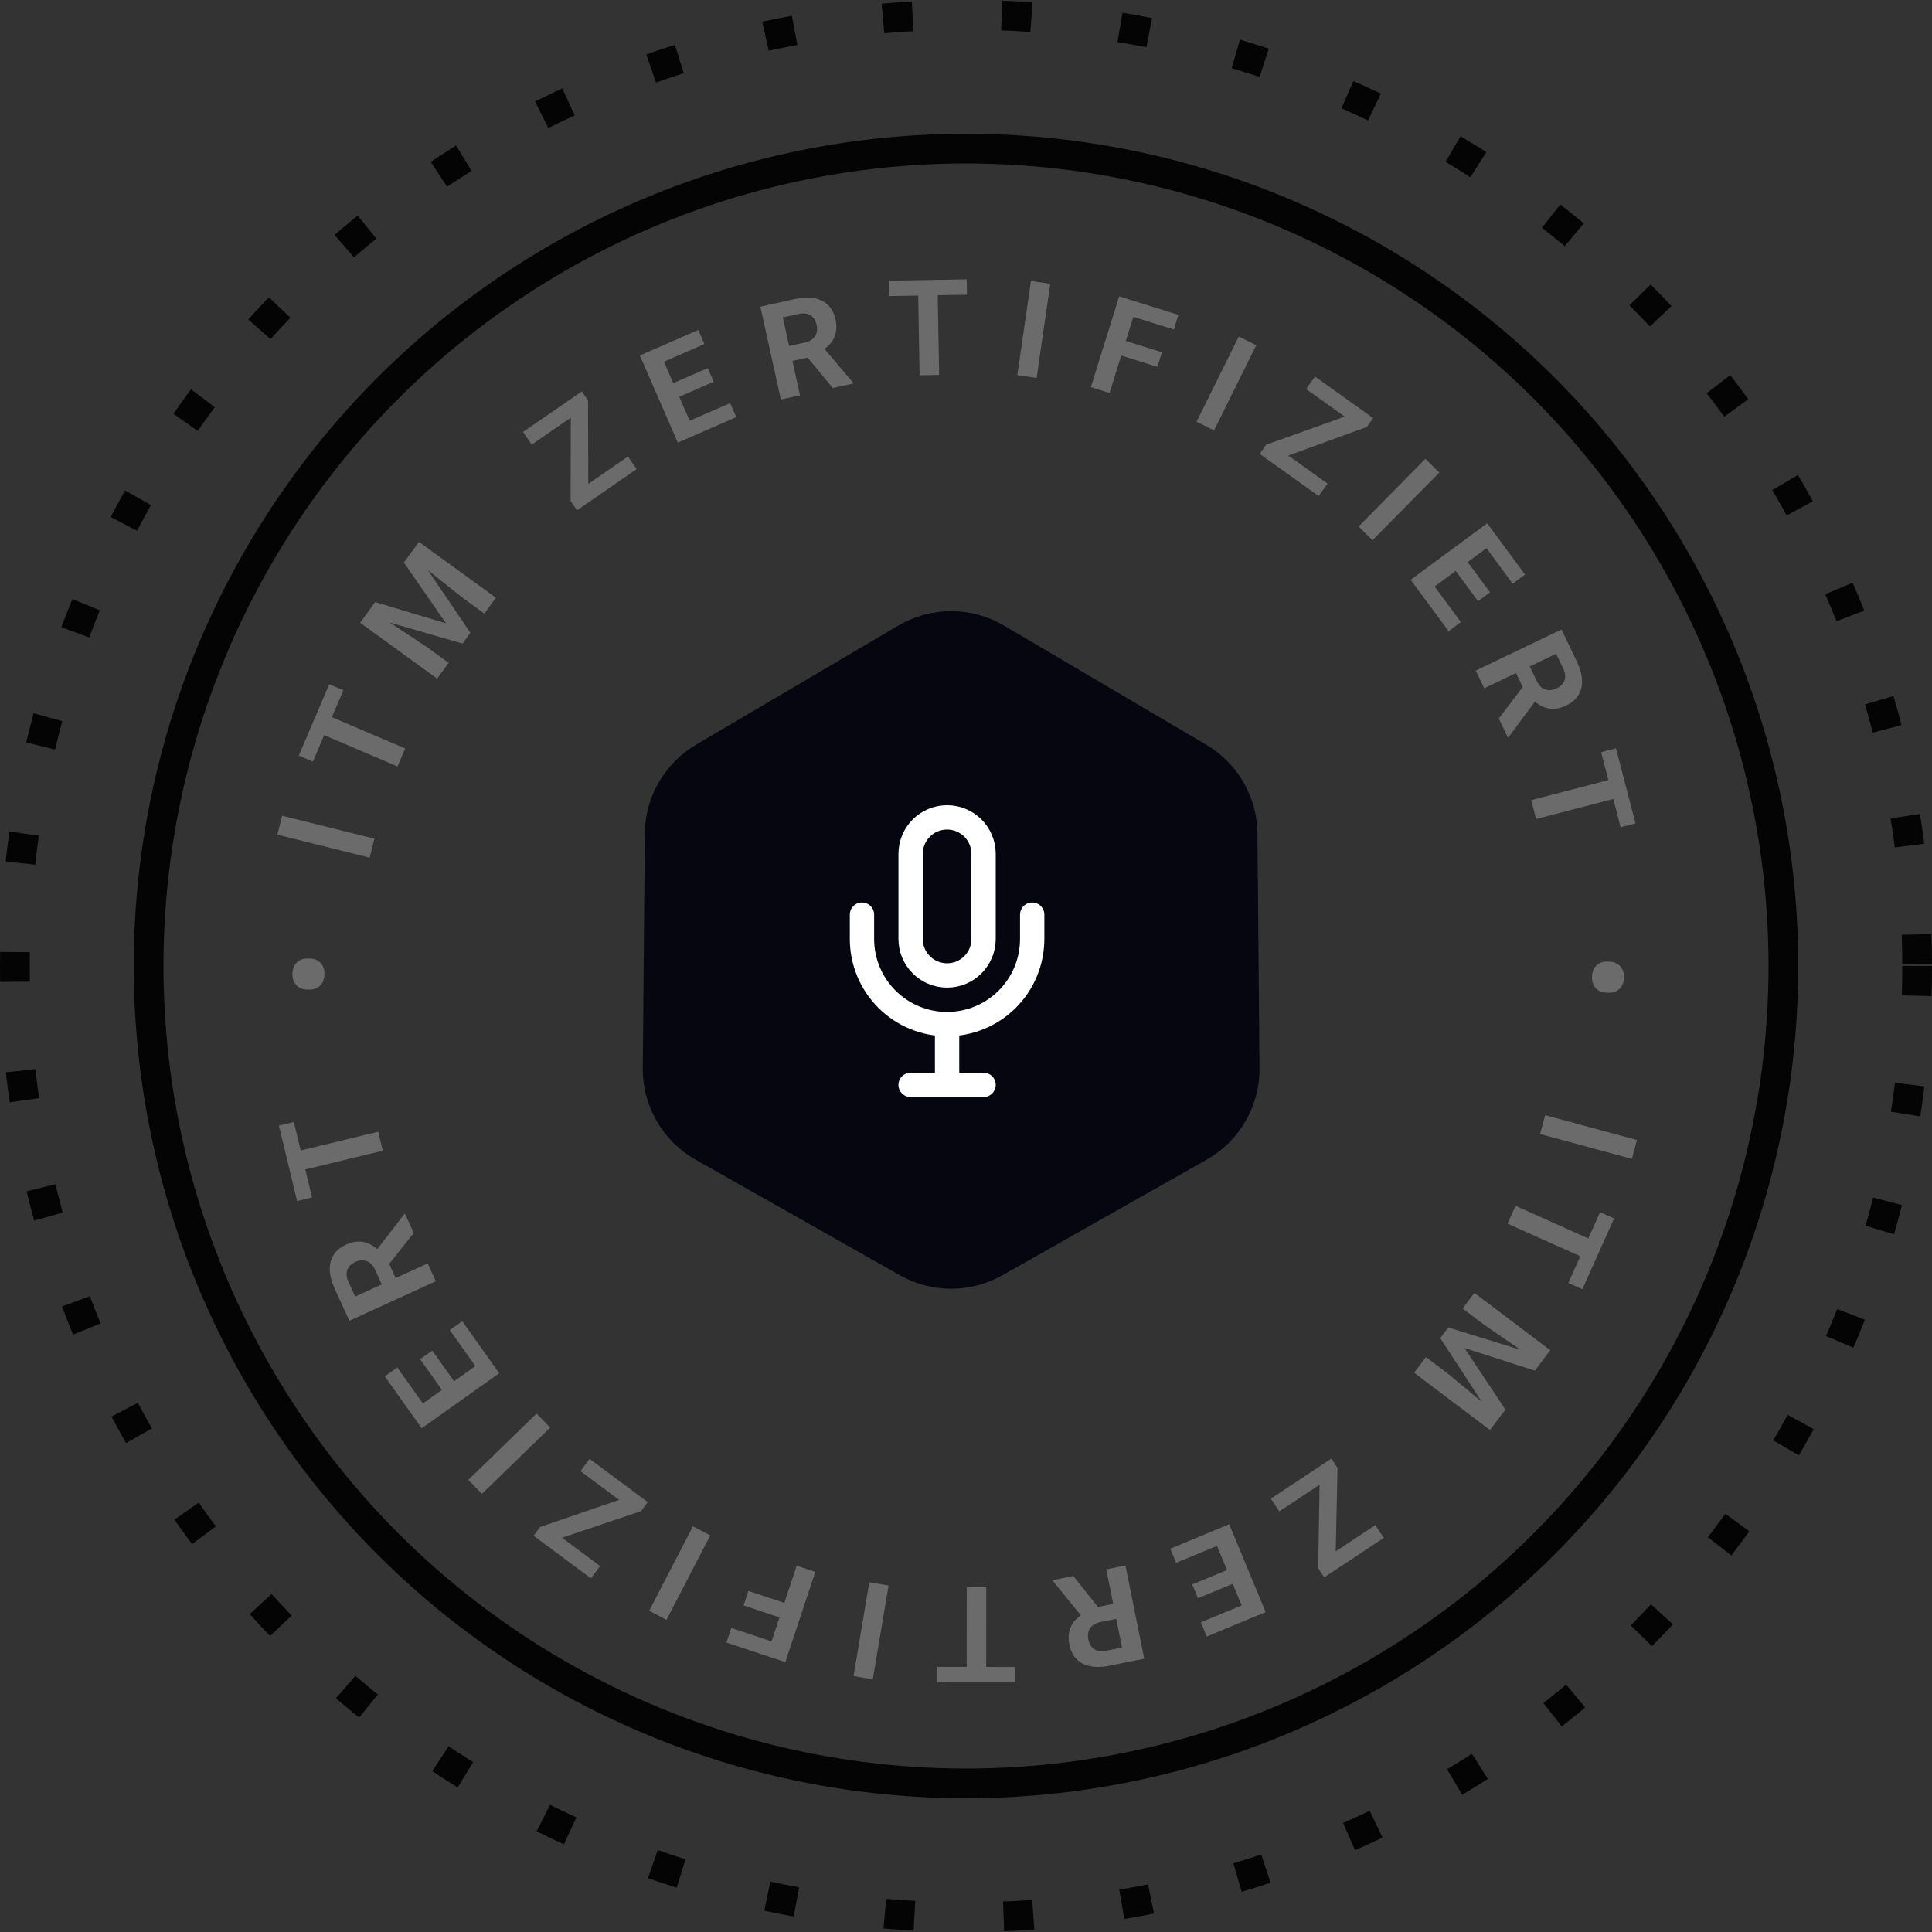 <svg width="130" height="130" viewBox="0 0 130 130" fill="none" xmlns="http://www.w3.org/2000/svg">
<rect x="0" y="0" width="130" height="130" fill="#333333" stroke="none"/>
<path d="M18.982 54.889L25.191 56.435L24.874 57.71L18.665 56.164L18.982 54.889ZM21.381 47.851L27.265 50.365L26.749 51.573L20.865 49.059L21.381 47.851ZM22.155 46.04L23.105 46.446L21.053 51.247L20.104 50.841L22.155 46.04ZM24.589 41.415L25.245 40.512L30.012 41.943L27.177 37.853L27.833 36.95L31.652 42.58L31.125 43.306L24.589 41.415ZM24.236 41.903L24.889 41.003L28.713 43.531L30.185 44.6L29.412 45.663L24.236 41.903ZM27.534 37.362L28.19 36.459L33.367 40.219L32.592 41.286L31.12 40.217L27.534 37.362ZM42.255 30.717L42.839 31.564L39.107 34.141L38.523 33.294L42.255 30.717ZM39.566 26.94L39.588 33.808L38.825 34.335L38.396 33.713L38.412 26.845L39.149 26.336L39.566 26.94ZM38.777 26.593L39.364 27.443L35.78 29.917L35.193 29.068L38.777 26.593ZM49.135 27.125L49.545 28.068L46.423 29.429L46.013 28.486L49.135 27.125ZM44.261 23.392L46.818 29.257L45.61 29.784L43.053 23.918L44.261 23.392ZM47.623 24.769L48.024 25.688L45.308 26.871L44.908 25.953L47.623 24.769ZM46.985 22.204L47.397 23.151L44.279 24.51L43.867 23.564L46.985 22.204ZM51.164 20.634L53.494 20.119C53.972 20.014 54.398 19.995 54.773 20.062C55.151 20.129 55.464 20.282 55.711 20.521C55.959 20.76 56.128 21.084 56.219 21.494C56.292 21.828 56.299 22.128 56.237 22.394C56.178 22.656 56.063 22.89 55.893 23.096C55.724 23.298 55.513 23.476 55.259 23.631L54.899 23.936L52.873 24.383L52.643 23.381L54.15 23.048C54.376 22.998 54.554 22.917 54.685 22.804C54.816 22.691 54.903 22.555 54.946 22.395C54.992 22.235 54.994 22.061 54.952 21.872C54.908 21.672 54.832 21.507 54.726 21.378C54.619 21.248 54.482 21.161 54.313 21.118C54.144 21.074 53.946 21.077 53.717 21.128L52.674 21.358L53.83 26.598L52.543 26.882L51.164 20.634ZM56.036 26.111L53.997 23.64L55.355 23.331L57.4 25.747L57.413 25.807L56.036 26.111ZM63.079 18.831L63.192 25.228L61.878 25.251L61.766 18.854L63.079 18.831ZM65.048 18.796L65.066 19.829L59.846 19.921L59.828 18.888L65.048 18.796ZM70.669 19.097L69.753 25.429L68.453 25.241L69.369 18.909L70.669 19.097ZM76.567 20.334L74.659 26.442L73.401 26.049L75.308 19.941L76.567 20.334ZM78.185 23.703L77.878 24.685L75.101 23.817L75.408 22.836L78.185 23.703ZM79.293 21.186L78.986 22.171L75.915 21.212L76.223 20.227L79.293 21.186ZM84.531 23.228L81.69 28.961L80.513 28.378L83.353 22.645L84.531 23.228ZM89.326 32.54L88.728 33.377L85.039 30.739L85.637 29.902L89.326 32.54ZM91.969 28.73L85.514 31.079L84.76 30.539L85.2 29.924L91.667 27.612L92.396 28.134L91.969 28.73ZM92.028 27.87L91.427 28.71L87.885 26.177L88.485 25.337L92.028 27.87ZM96.848 31.798L92.352 36.35L91.417 35.427L95.913 30.875L96.848 31.798ZM98.299 41.856L97.472 42.467L95.449 39.727L96.276 39.116L98.299 41.856ZM100.852 36.272L95.704 40.073L94.921 39.013L100.069 35.212L100.852 36.272ZM100.259 39.857L99.453 40.452L97.694 38.069L98.499 37.474L100.259 39.857ZM102.616 38.662L101.786 39.276L99.765 36.539L100.596 35.926L102.616 38.662ZM105.069 42.356L106.101 44.507C106.313 44.948 106.429 45.359 106.449 45.739C106.47 46.122 106.392 46.462 106.216 46.758C106.039 47.054 105.762 47.292 105.385 47.473C105.076 47.622 104.785 47.696 104.512 47.697C104.244 47.699 103.99 47.641 103.75 47.521C103.515 47.404 103.293 47.239 103.084 47.027L102.706 46.745L101.809 44.875L102.732 44.423L103.399 45.813C103.499 46.022 103.619 46.177 103.759 46.279C103.899 46.381 104.051 46.435 104.216 46.44C104.383 46.448 104.553 46.41 104.727 46.327C104.912 46.238 105.055 46.127 105.157 45.993C105.259 45.86 105.312 45.706 105.316 45.532C105.32 45.358 105.272 45.165 105.17 44.954L104.708 43.991L99.871 46.312L99.3 45.123L105.069 42.356ZM100.848 48.349L102.788 45.8L103.398 47.052L101.513 49.594L101.458 49.62L100.848 48.349ZM109.554 53.503L103.361 55.111L103.031 53.839L109.224 52.231L109.554 53.503ZM110.049 55.408L109.049 55.668L107.737 50.615L108.736 50.355L110.049 55.408ZM108.135 64.706L108.302 64.71C108.595 64.717 108.831 64.816 109.012 65.008C109.195 65.2 109.282 65.454 109.275 65.77C109.267 66.098 109.167 66.352 108.976 66.532C108.787 66.715 108.546 66.803 108.253 66.797L108.086 66.793C107.796 66.786 107.561 66.688 107.381 66.499C107.201 66.31 107.114 66.053 107.122 65.728C107.13 65.409 107.228 65.156 107.417 64.97C107.606 64.787 107.845 64.699 108.135 64.706ZM109.804 77.979L103.628 76.305L103.972 75.037L110.148 76.711L109.804 77.979ZM107.278 84.953L101.439 82.336L101.977 81.137L107.815 83.754L107.278 84.953ZM106.473 86.749L105.53 86.327L107.666 81.563L108.608 81.985L106.473 86.749ZM103.951 91.336L103.279 92.226L98.54 90.706L101.297 94.849L100.624 95.74L96.912 90.039L97.453 89.323L103.951 91.336ZM104.314 90.855L103.644 91.743L99.869 89.144L98.417 88.047L99.209 86.999L104.314 90.855ZM100.932 95.333L100.259 96.224L95.153 92.367L95.948 91.315L97.4 92.412L100.932 95.333ZM86.083 101.696L85.516 100.838L89.297 98.335L89.865 99.192L86.083 101.696ZM88.698 105.525L88.81 98.657L89.583 98.145L90 98.776L89.85 105.642L89.103 106.137L88.698 105.525ZM89.48 105.887L88.91 105.026L92.541 102.622L93.111 103.483L89.48 105.887ZM79.139 105.158L78.746 104.208L81.892 102.904L82.286 103.854L79.139 105.158ZM83.944 108.979L81.494 103.068L82.712 102.564L85.162 108.474L83.944 108.979ZM80.608 107.541L80.224 106.616L82.96 105.481L83.344 106.407L80.608 107.541ZM81.2 110.117L80.804 109.163L83.946 107.86L84.342 108.814L81.2 110.117ZM76.993 111.611L74.654 112.083C74.175 112.18 73.748 112.191 73.375 112.117C72.998 112.044 72.688 111.885 72.445 111.641C72.201 111.398 72.038 111.07 71.955 110.66C71.887 110.324 71.887 110.024 71.953 109.759C72.017 109.498 72.136 109.267 72.31 109.064C72.482 108.865 72.697 108.69 72.953 108.54L73.319 108.242L75.352 107.832L75.564 108.838L74.052 109.143C73.825 109.189 73.645 109.267 73.512 109.377C73.379 109.488 73.29 109.622 73.244 109.781C73.195 109.94 73.19 110.115 73.228 110.304C73.269 110.505 73.341 110.672 73.446 110.803C73.55 110.934 73.686 111.023 73.854 111.07C74.022 111.117 74.22 111.117 74.45 111.071L75.497 110.86L74.436 105.6L75.728 105.339L76.993 111.611ZM72.222 106.047L74.216 108.554L72.852 108.838L70.851 106.386L70.839 106.326L72.222 106.047ZM65.045 113.197L65.05 106.798L66.364 106.799L66.359 113.198L65.045 113.197ZM63.076 113.195L63.077 112.162L68.297 112.167L68.297 113.2L63.076 113.195ZM57.433 112.778L58.493 106.468L59.789 106.685L58.729 112.995L57.433 112.778ZM51.591 111.424L53.608 105.352L54.86 105.768L52.842 111.84L51.591 111.424ZM50.034 108.027L50.358 107.051L53.119 107.968L52.795 108.944L50.034 108.027ZM48.88 110.524L49.206 109.544L52.258 110.558L51.933 111.538L48.88 110.524ZM43.681 108.387L46.625 102.706L47.792 103.311L44.848 108.992L43.681 108.387ZM39.056 98.987L39.67 98.162L43.309 100.868L42.696 101.693L39.056 98.987ZM36.343 102.747L42.84 100.519L43.584 101.072L43.133 101.679L36.624 103.871L35.905 103.336L36.343 102.747ZM36.268 103.606L36.885 102.777L40.379 105.376L39.763 106.204L36.268 103.606ZM31.513 99.573L36.105 95.117L37.02 96.06L32.428 100.516L31.513 99.573ZM30.266 89.497L31.105 88.902L33.077 91.678L32.239 92.274L30.266 89.497ZM27.612 95.033L32.828 91.327L33.591 92.402L28.375 96.107L27.612 95.033ZM28.27 91.46L29.087 90.879L30.802 93.294L29.985 93.874L28.27 91.46ZM25.891 92.611L26.733 92.013L28.703 94.786L27.861 95.384L25.891 92.611ZM23.506 88.872L22.515 86.701C22.311 86.256 22.203 85.844 22.191 85.463C22.177 85.079 22.26 84.742 22.442 84.449C22.624 84.157 22.906 83.923 23.287 83.749C23.599 83.607 23.891 83.538 24.163 83.542C24.432 83.545 24.685 83.608 24.922 83.732C25.155 83.854 25.374 84.023 25.578 84.239L25.952 84.527L26.814 86.414L25.882 86.849L25.241 85.446C25.145 85.236 25.028 85.078 24.89 84.974C24.752 84.869 24.601 84.813 24.436 84.804C24.27 84.793 24.099 84.828 23.923 84.908C23.736 84.993 23.591 85.102 23.487 85.233C23.382 85.364 23.327 85.517 23.319 85.691C23.312 85.865 23.357 86.059 23.454 86.272L23.898 87.243L28.778 85.014L29.326 86.213L23.506 88.872ZM27.84 82.959L25.852 85.471L25.265 84.208L27.198 81.702L27.253 81.676L27.84 82.959ZM19.23 77.654L25.449 76.153L25.758 77.43L19.538 78.931L19.23 77.654ZM18.768 75.74L19.772 75.498L20.996 80.573L19.992 80.815L18.768 75.74ZM20.835 66.586L20.668 66.585C20.375 66.583 20.137 66.488 19.953 66.299C19.767 66.111 19.675 65.858 19.677 65.542C19.679 65.214 19.774 64.958 19.963 64.775C20.149 64.588 20.388 64.496 20.681 64.498L20.848 64.499C21.138 64.501 21.375 64.595 21.558 64.78C21.742 64.966 21.832 65.222 21.83 65.547C21.828 65.866 21.734 66.12 21.548 66.31C21.363 66.496 21.125 66.588 20.835 66.586Z" fill="#6B6B6B"/>
<circle cx="65" cy="65" r="55" stroke="#040404" stroke-width="2"/>
<circle cx="65" cy="65" r="64" stroke="#040404" stroke-width="2" stroke-dasharray="2 6"/>
<path d="M60.447 42.093C62.64 40.801 65.36 40.801 67.553 42.093L81.164 50.11C83.281 51.357 84.59 53.623 84.611 56.081L84.749 71.877C84.771 74.421 83.411 76.777 81.196 78.03L67.447 85.81C65.308 87.02 62.692 87.02 60.553 85.81L46.804 78.03C44.589 76.777 43.229 74.421 43.251 71.877L43.389 56.081C43.41 53.623 44.718 51.357 46.836 50.11L60.447 42.093Z" fill="#060610"/>
<path d="M63.727 68.908V72.181" stroke="white" stroke-width="1.636" stroke-linecap="round" stroke-linejoin="round"/>
<path d="M66.182 73L61.273 73" stroke="white" stroke-width="1.636" stroke-linecap="round" stroke-linejoin="round"/>
<path d="M69.454 61.545V63.181C69.454 64.7 68.851 66.157 67.777 67.231C66.703 68.305 65.246 68.909 63.727 68.909C62.208 68.909 60.752 68.305 59.678 67.231C58.603 66.157 58 64.7 58 63.181V61.545" stroke="white" stroke-width="1.636" stroke-linecap="round" stroke-linejoin="round"/>
<path d="M66.182 57.455C66.182 56.099 65.083 55 63.727 55C62.372 55 61.273 56.099 61.273 57.455V63.182C61.273 64.537 62.372 65.636 63.727 65.636C65.083 65.636 66.182 64.537 66.182 63.182V57.455Z" stroke="white" stroke-width="1.636" stroke-linecap="round" stroke-linejoin="round"/>
</svg>
